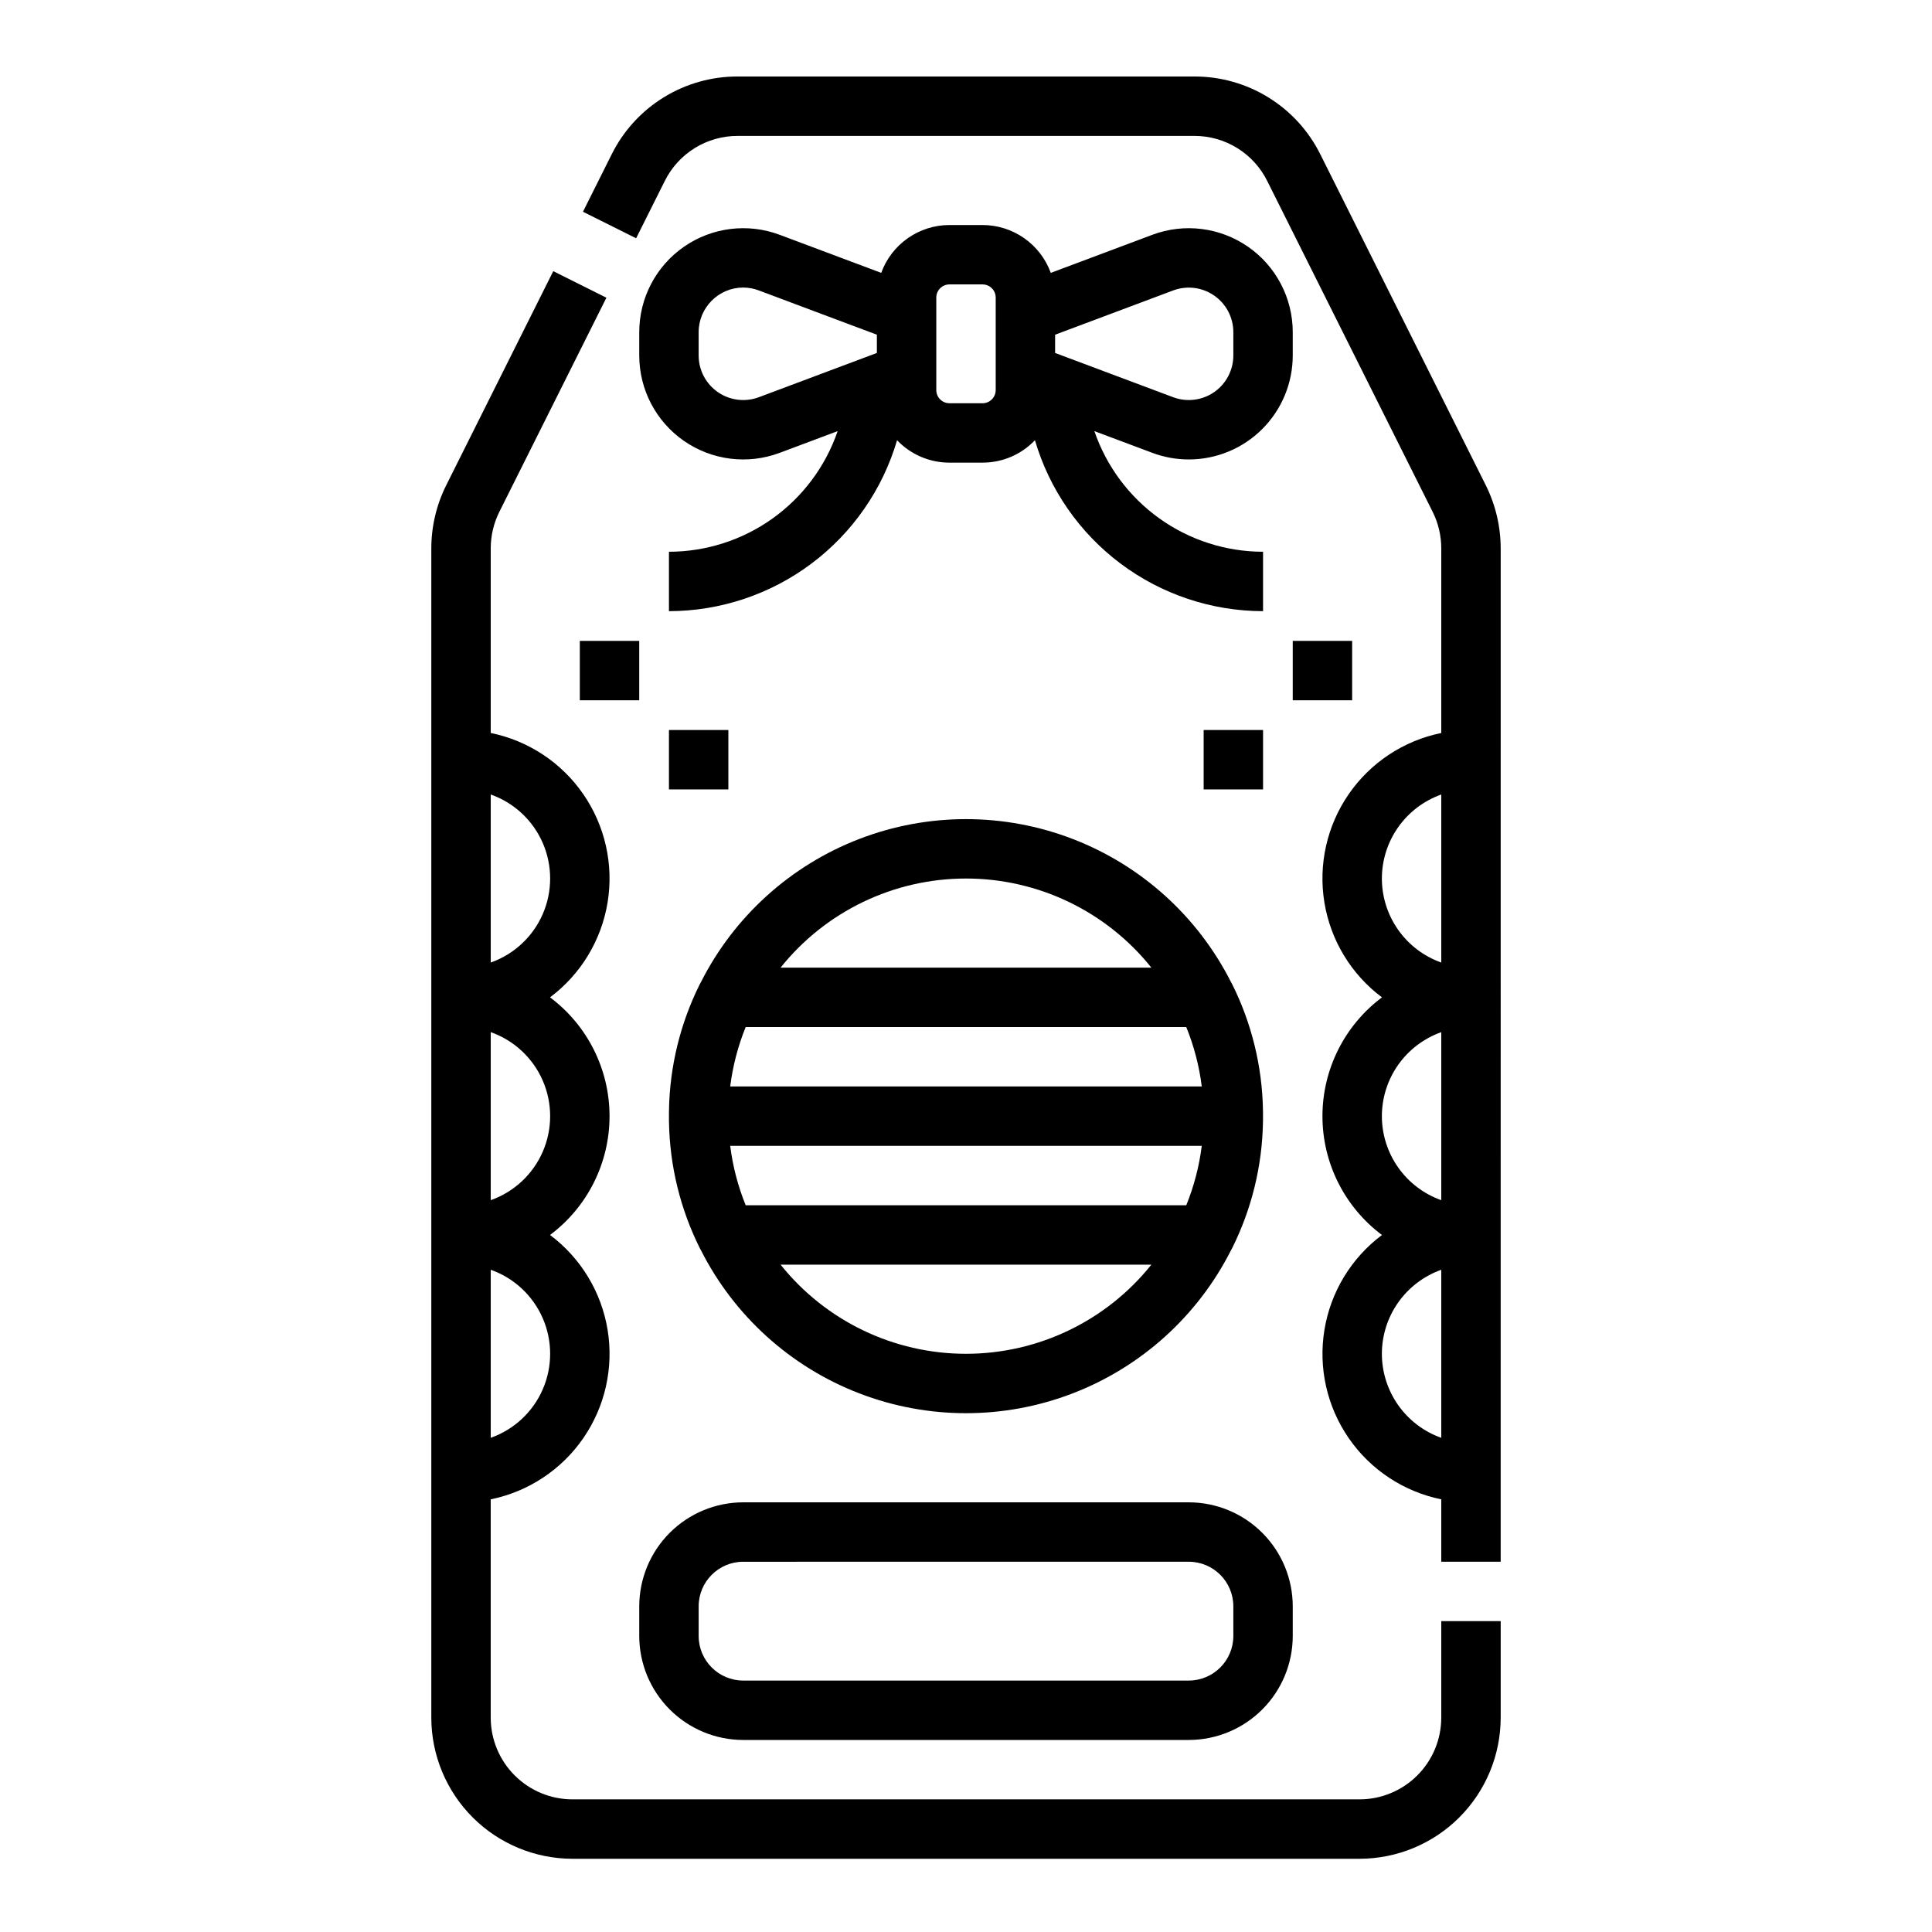 <?xml version="1.0" encoding="UTF-8"?>
<!-- Uploaded to: SVG Repo, www.svgrepo.com, Generator: SVG Repo Mixer Tools -->
<svg fill="#000000" width="800px" height="800px" version="1.1" viewBox="144 144 512 512" xmlns="http://www.w3.org/2000/svg">
 <g>
  <path d="m478.7 441.33v-0.043c0-0.145 0-0.297 0.008-0.434v-0.258-0.258-0.539-0.539-0.258-0.258c0-0.145 0-0.297-0.008-0.434v-0.051c-0.191-11.621-2.984-23.055-8.172-33.457-0.094-0.191-0.199-0.379-0.309-0.562v0.004c-8.805-17.398-23.754-30.91-41.953-37.914-18.195-7.004-38.348-7.004-56.543 0-18.199 7.004-33.148 20.516-41.953 37.914-0.109 0.184-0.211 0.367-0.309 0.562v-0.004c-5.188 10.402-7.981 21.836-8.172 33.457v0.047c0 0.145-0.004 0.289-0.008 0.434v0.258 0.258 0.539 0.539 0.258 0.258c0 0.145 0 0.289 0.008 0.434v0.047c0.191 11.621 2.984 23.051 8.172 33.453 0.098 0.195 0.195 0.379 0.309 0.562 8.805 17.398 23.754 30.91 41.953 37.914 18.195 7.004 38.348 7.004 56.543 0 18.199-7.004 33.148-20.516 41.953-37.914 0.109-0.184 0.215-0.371 0.309-0.562 5.188-10.402 7.981-21.832 8.172-33.453zm-16.219-9.41h-124.97c0.676-5.402 2.055-10.695 4.102-15.742h116.76c2.051 5.047 3.43 10.34 4.106 15.742zm-124.97 15.742h124.97v0.004c-0.676 5.402-2.059 10.695-4.106 15.742h-116.76c-2.047-5.047-3.43-10.34-4.102-15.742zm62.484-70.848v0.004c19.113-0.004 37.191 8.688 49.125 23.613h-98.254c11.938-14.926 30.016-23.617 49.129-23.613zm0 125.95v0.004c-19.113 0-37.191-8.688-49.129-23.617h98.254c-11.934 14.93-30.012 23.617-49.125 23.617z"/>
  <path d="m459.04 605.11h-118.08c-7.305-0.008-14.309-2.914-19.473-8.082-5.164-5.164-8.07-12.168-8.078-19.473v-7.871c0.008-7.305 2.914-14.309 8.078-19.473 5.168-5.164 12.168-8.07 19.473-8.078h118.08c7.305 0.008 14.309 2.914 19.473 8.078 5.164 5.164 8.07 12.168 8.078 19.473v7.871c-0.008 7.305-2.914 14.309-8.078 19.473-5.164 5.168-12.168 8.074-19.473 8.082zm-118.08-47.23v-0.004c-6.516 0.008-11.801 5.289-11.809 11.809v7.871c0.008 6.519 5.293 11.801 11.809 11.809h118.08c6.519-0.008 11.801-5.289 11.809-11.809v-7.871c-0.008-6.519-5.289-11.801-11.809-11.809z"/>
  <path d="m297.66 313.84h15.742v15.742h-15.742z"/>
  <path d="m321.28 337.46h15.742v15.742h-15.742z"/>
  <path d="m462.98 337.46h15.742v15.742h-15.742z"/>
  <path d="m486.59 313.84h15.742v15.742h-15.742z"/>
  <path d="m459.04 265.76c7.309 0 14.316-2.902 19.48-8.07 5.168-5.168 8.07-12.176 8.07-19.484v-6.18c0-9.035-4.43-17.496-11.859-22.645-7.426-5.148-16.906-6.324-25.367-3.152l-26.898 10.086h0.004c-1.352-3.715-3.809-6.922-7.043-9.191-3.238-2.269-7.09-3.488-11.043-3.492h-8.77c-3.949 0.004-7.805 1.223-11.039 3.492-3.238 2.269-5.695 5.481-7.043 9.191l-26.898-10.086c-8.461-3.172-17.941-1.996-25.367 3.152-7.43 5.148-11.859 13.609-11.859 22.645v6.18c0 9.039 4.43 17.5 11.859 22.648 7.426 5.148 16.906 6.328 25.367 3.152l15.352-5.754c-3.195 9.32-9.223 17.41-17.234 23.141-8.016 5.731-17.621 8.816-27.473 8.828v15.746c13.617-0.02 26.859-4.438 37.754-12.602 10.895-8.164 18.859-19.637 22.699-32.699 3.621 3.797 8.637 5.941 13.883 5.938h8.77c5.246 0.004 10.262-2.141 13.883-5.938 3.84 13.062 11.805 24.535 22.699 32.699 10.895 8.164 24.141 12.582 37.754 12.602v-15.746c-9.852-0.012-19.457-3.098-27.469-8.828-8.016-5.734-14.039-13.824-17.234-23.145l15.352 5.754v0.004c3.094 1.16 6.367 1.754 9.672 1.754zm-4.144-44.785v-0.004c3.629-1.355 7.688-0.852 10.871 1.355 3.18 2.203 5.082 5.828 5.082 9.699v6.18c0 3.875-1.902 7.5-5.082 9.707-3.184 2.203-7.246 2.711-10.871 1.352l-31.281-11.727v-4.836zm-109.79 28.289c-3.629 1.359-7.691 0.855-10.871-1.352-3.184-2.207-5.082-5.832-5.086-9.703v-6.184c0.012-6.504 5.266-11.781 11.77-11.824 1.43 0.004 2.848 0.266 4.188 0.77l31.277 11.73v4.836zm62.766-1.887c-0.004 1.926-1.562 3.484-3.488 3.488h-8.77c-1.926-0.004-3.484-1.562-3.488-3.488v-24.516c0.004-1.926 1.562-3.484 3.488-3.488h8.77c1.926 0.004 3.484 1.562 3.488 3.488z"/>
  <path d="m537.75 272.6-43.828-87.656c-3.086-6.227-7.856-11.465-13.766-15.117-5.91-3.652-12.73-5.578-19.68-5.555h-120.95c-6.949-0.023-13.766 1.902-19.68 5.555-5.91 3.652-10.68 8.891-13.766 15.117l-7.586 15.168 14.082 7.039 7.586-15.168c1.785-3.606 4.547-6.637 7.969-8.75 3.426-2.117 7.371-3.231 11.395-3.215h120.95c4.023-0.016 7.973 1.098 11.395 3.215 3.422 2.113 6.184 5.144 7.969 8.75l43.828 87.656c1.5 3.008 2.285 6.324 2.285 9.684v48.926c-9.965 2.031-18.762 7.844-24.535 16.219-5.773 8.375-8.082 18.66-6.438 28.699 1.645 10.035 7.109 19.051 15.258 25.145-9.926 7.422-15.773 19.094-15.773 31.488s5.848 24.062 15.773 31.488c-8.145 6.094-13.609 15.105-15.25 25.141-1.645 10.039 0.664 20.32 6.438 28.695 5.773 8.371 14.562 14.184 24.527 16.215v16.531h15.742l0.004-268.55c-0.008-5.805-1.359-11.527-3.949-16.723zm-27.539 104.22c0.004-4.883 1.523-9.645 4.34-13.629 2.82-3.988 6.805-7.004 11.402-8.637v44.531c-4.598-1.633-8.582-4.648-11.402-8.637-2.816-3.984-4.336-8.746-4.34-13.629zm0 62.977c0.004-4.883 1.523-9.645 4.34-13.633 2.82-3.984 6.805-7 11.402-8.633v44.531c-4.598-1.633-8.582-4.648-11.402-8.637-2.816-3.988-4.336-8.746-4.34-13.629zm0 62.977c0.004-4.883 1.523-9.645 4.34-13.633 2.82-3.984 6.805-7 11.402-8.637v44.535c-4.598-1.633-8.582-4.652-11.402-8.637-2.816-3.988-4.336-8.75-4.34-13.629z"/>
  <path d="m525.95 599.2c-0.004 5.742-2.289 11.242-6.348 15.301-4.059 4.059-9.559 6.34-15.297 6.348h-208.61c-5.742-0.008-11.242-2.289-15.301-6.348-4.059-4.059-6.344-9.559-6.348-15.301v-57.859c9.969-2.031 18.762-7.844 24.535-16.215 5.777-8.375 8.082-18.66 6.441-28.699-1.645-10.039-7.113-19.051-15.258-25.145 9.926-7.426 15.77-19.094 15.77-31.488s-5.844-24.066-15.77-31.488c8.141-6.098 13.609-15.109 15.254-25.145 1.641-10.039-0.664-20.324-6.441-28.695-5.773-8.375-14.566-14.188-24.531-16.219v-48.926c0.004-3.359 0.785-6.676 2.285-9.68l28.371-56.742-14.082-7.039-28.371 56.742v-0.004c-2.59 5.195-3.941 10.918-3.949 16.723v309.88c0.012 9.914 3.957 19.418 10.965 26.43 7.012 7.008 16.516 10.953 26.43 10.965h208.61c9.91-0.012 19.418-3.957 26.426-10.965 7.012-7.012 10.953-16.516 10.965-26.43v-25.586l-15.746 0.004zm-251.9-244.65c6.18 2.184 11.172 6.836 13.785 12.844 2.613 6.008 2.613 12.832 0 18.844-2.613 6.008-7.606 10.66-13.785 12.844zm0 62.977c6.18 2.184 11.172 6.836 13.785 12.844 2.613 6.008 2.613 12.832 0 18.844-2.613 6.008-7.606 10.66-13.785 12.844zm0 62.977v-0.004c6.18 2.184 11.172 6.836 13.785 12.848 2.613 6.008 2.613 12.832 0 18.844-2.613 6.008-7.606 10.66-13.785 12.844z"/>
 </g>
</svg>